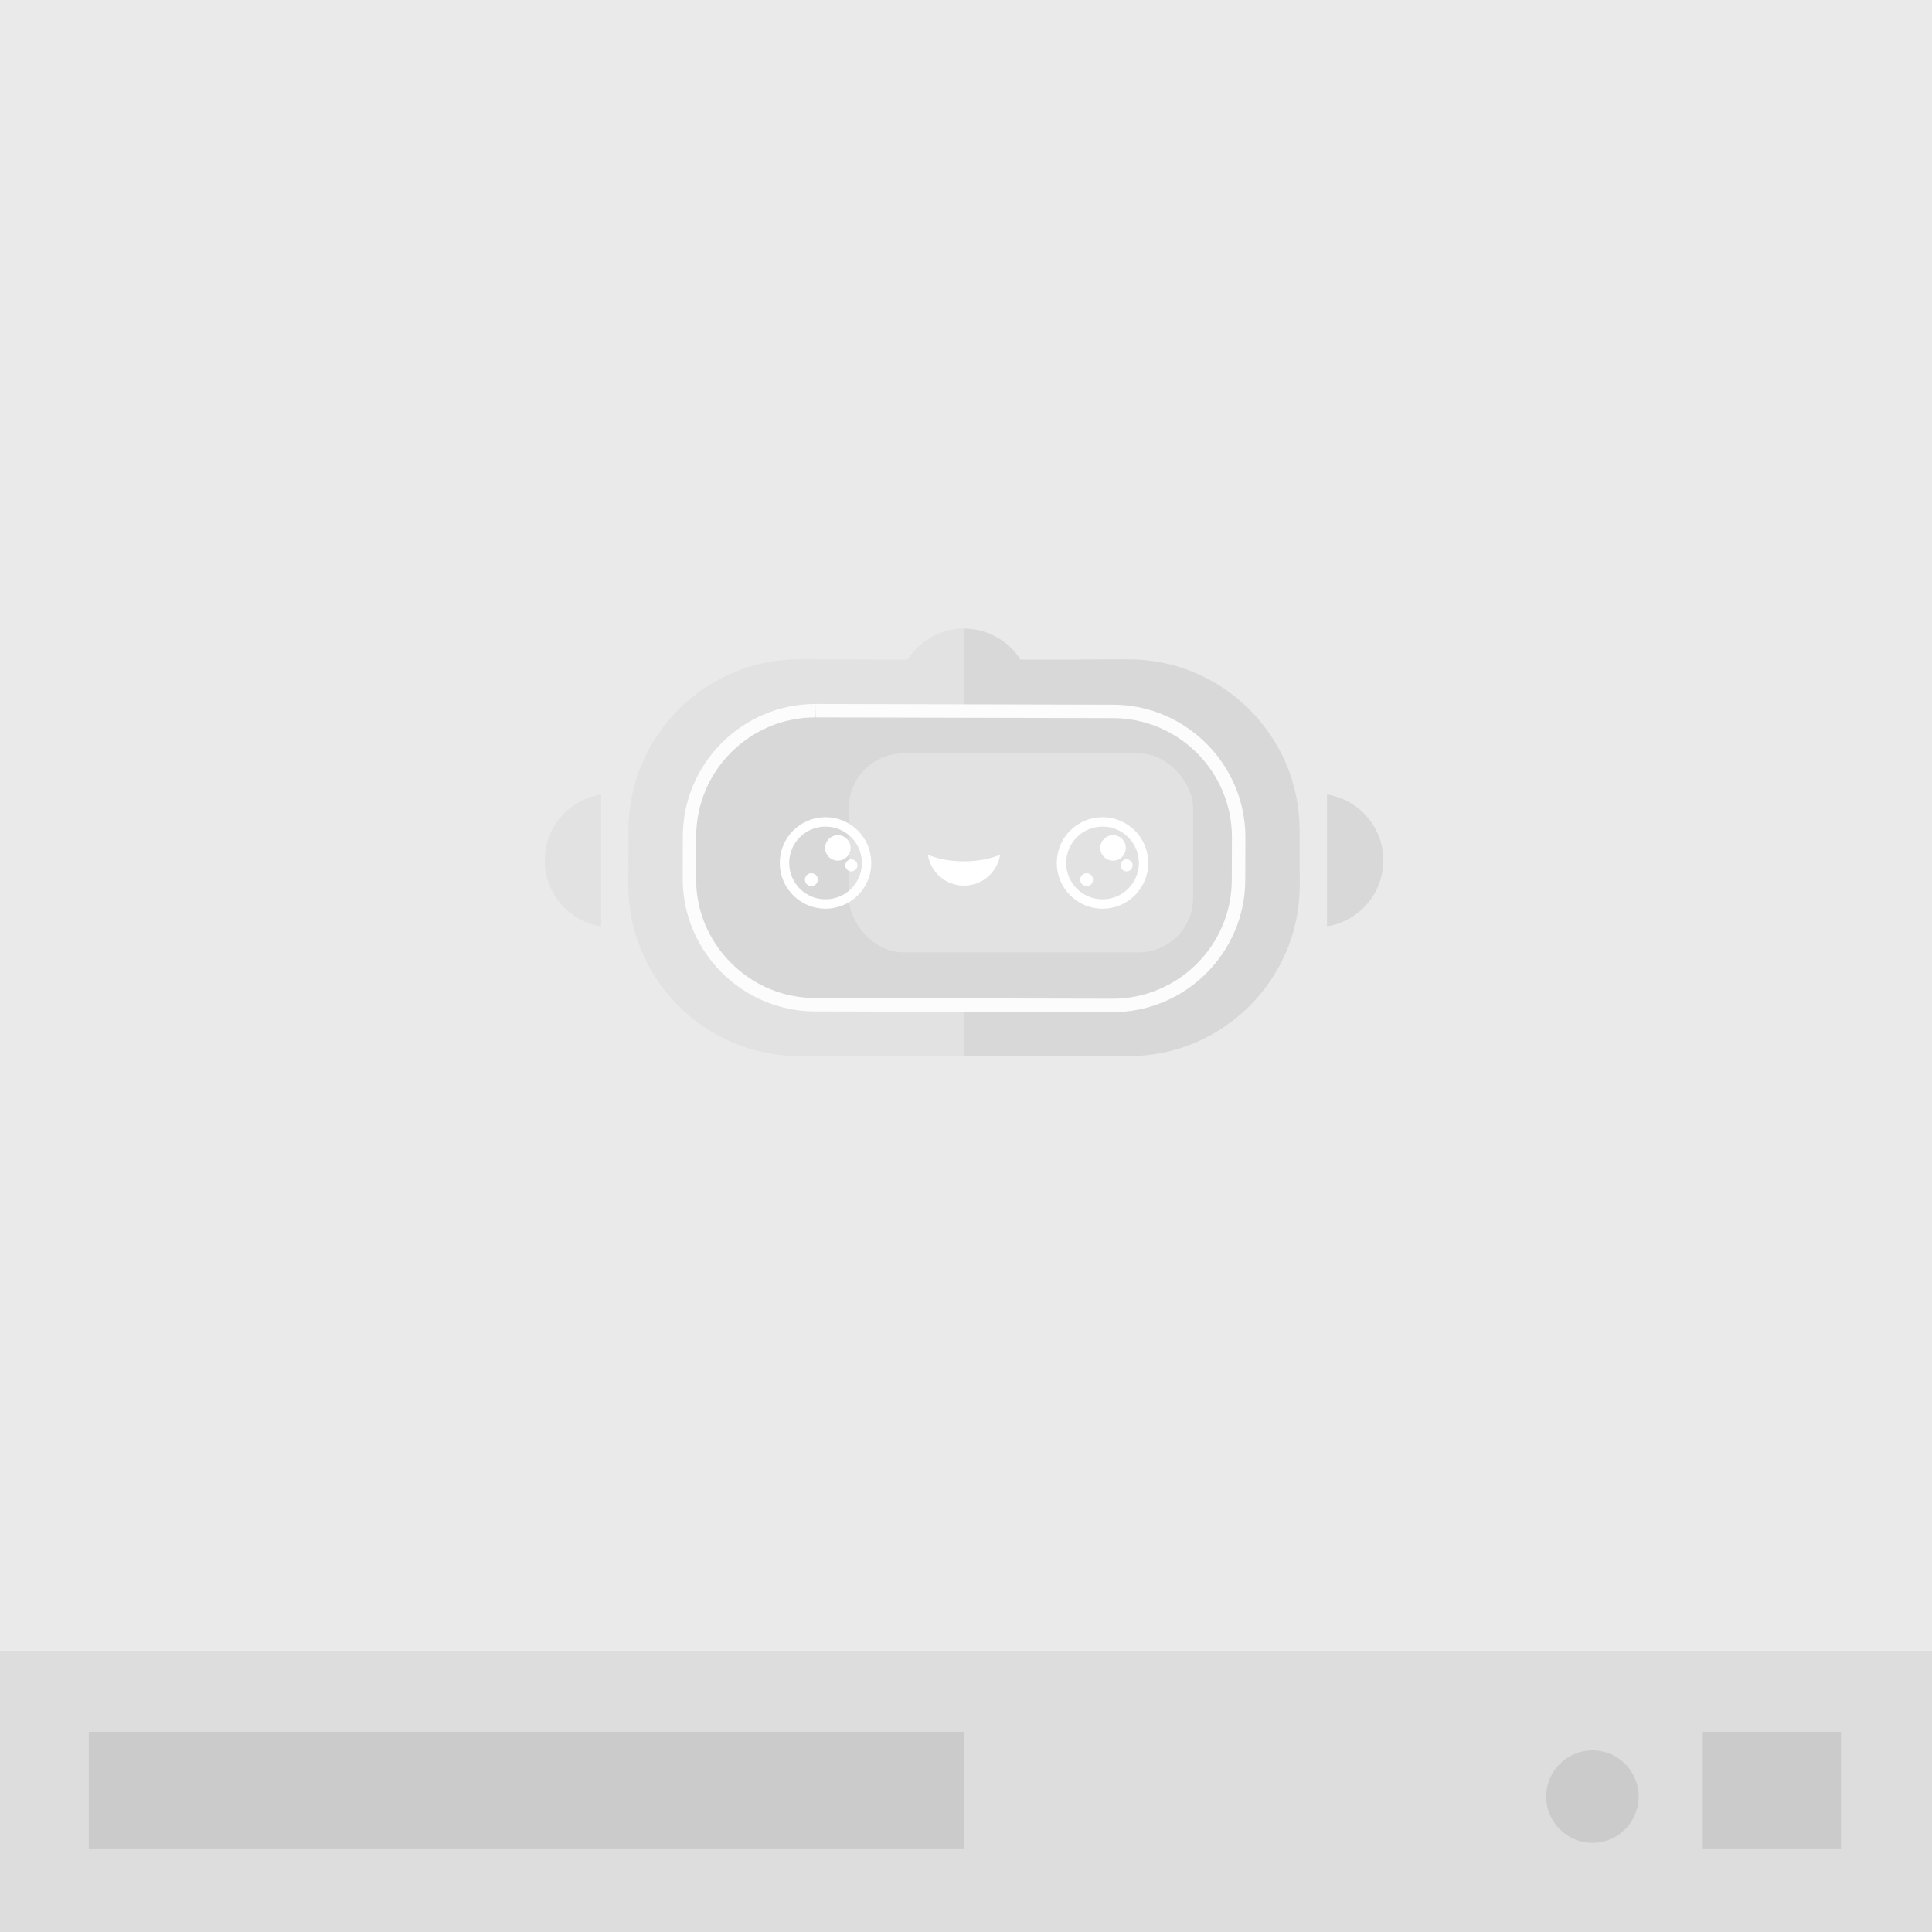 <?xml version="1.0" encoding="UTF-8"?>
<svg id="Calque_2" data-name="Calque 2" xmlns="http://www.w3.org/2000/svg" viewBox="0 0 288 288">
  <defs>
    <style>
      .cls-1 {
        fill: #ddd;
      }

      .cls-1, .cls-2, .cls-3, .cls-4, .cls-5, .cls-6, .cls-7 {
        stroke-width: 0px;
      }

      .cls-2 {
        fill: #fff;
      }

      .cls-3 {
        fill: #e2e2e2;
      }

      .cls-4 {
        fill: #cbcbcb;
      }

      .cls-5 {
        fill: #eaeaea;
      }

      .cls-6 {
        fill: #fcfcfc;
      }

      .cls-8 {
        fill: none;
        stroke: #fff;
        stroke-miterlimit: 10;
        stroke-width: 1.4px;
      }

      .cls-7 {
        fill: #d8d8d8;
      }
    </style>
  </defs>
  <g id="Calque_1-2" data-name="Calque 1">
    <g>
      <rect class="cls-5" width="288" height="288"/>
      <rect class="cls-1" y="246.08" width="288" height="41.92"/>
      <g>
        <rect class="cls-4" x="13.24" y="258.16" width="130.47" height="17.39"/>
        <rect class="cls-4" x="253.83" y="258.16" width="20.61" height="17.39"/>
        <circle class="cls-4" cx="237.38" cy="267.82" r="6.89"/>
      </g>
      <g>
        <path id="Mouth" class="cls-3" d="M89.6,118.43c-4.76.76-8.39,4.86-8.39,9.83s3.64,9.08,8.39,9.83v-19.66Z"/>
        <path id="Mouth-2" data-name="Mouth" class="cls-7" d="M197.82,118.43c4.76.76,8.39,4.86,8.39,9.83,0,4.97-3.64,9.08-8.39,9.83v-19.66Z"/>
        <path class="cls-7" d="M193.75,131.92c.03,14-11.39,25.47-25.38,25.51l-24.66.02v-63.75c.28,0,.56.01.84.04,3.19.27,5.94,2.03,7.56,4.59l16.11-.04c14-.03,25.47,11.39,25.51,25.38l.02,8.25Z"/>
        <path class="cls-3" d="M143.71,93.69v63.75l-24.66-.02c-13.99-.03-25.42-11.51-25.38-25.51l.02-8.25c.03-14,11.51-25.42,25.51-25.38l16.11.04c1.62-2.56,4.38-4.33,7.57-4.59.28-.02.56-.04.84-.04Z"/>
        <g>
          <path class="cls-7" d="M121.49,149.77c-10.35-.03-18.74-8.46-18.72-18.81l.02-6.3c.02-10.32,8.44-18.72,18.76-18.72l44.37.11c4.99.01,9.69,1.98,13.24,5.54,3.55,3.56,5.49,8.27,5.48,13.27v6.3c-.04,10.32-8.46,18.72-18.78,18.72l-44.37-.11Z"/>
          <path class="cls-6" d="M121.55,104.94l.04,2,44.33.11c9.8.02,17.75,8.01,17.72,17.81l-.02,6.3c-.02,9.77-7.99,17.72-17.81,17.72l-44.33-.11c-4.72-.01-9.17-1.88-12.53-5.25-3.36-3.37-5.2-7.83-5.19-12.56l.02-6.3c.02-9.77,7.99-17.72,17.76-17.72v-2M121.55,104.94c-10.85,0-19.74,8.86-19.76,19.72l-.02,6.3c-.03,10.87,8.85,19.79,19.72,19.81l44.33.11s.03,0,.05,0c10.85,0,19.74-8.86,19.76-19.72l.02-6.3c.03-10.87-8.85-19.79-19.72-19.81l-44.33-.11s-.03,0-.05,0h0Z"/>
        </g>
        <rect class="cls-3" x="126.54" y="112.31" width="51.31" height="29.66" rx="8.13" ry="8.13"/>
        <path class="cls-2" d="M138.34,127.42h-.03c.41,2.61,2.67,4.6,5.39,4.6s4.98-2,5.39-4.6h-.03c-1.4.61-3.29.98-5.37.98s-3.96-.37-5.37-.98Z"/>
        <circle class="cls-8" cx="123.06" cy="128.64" r="6.12"/>
        <circle class="cls-2" cx="120.95" cy="131.13" r=".96"/>
        <circle class="cls-2" cx="126.91" cy="129" r=".9"/>
        <circle class="cls-2" cx="124.9" cy="126.4" r="1.9"/>
        <circle class="cls-8" cx="164.35" cy="128.64" r="6.12"/>
        <circle class="cls-2" cx="161.98" cy="131.13" r=".96"/>
        <circle class="cls-2" cx="167.94" cy="129" r=".9"/>
        <circle class="cls-2" cx="165.92" cy="126.4" r="1.9"/>
      </g>
    </g>
  </g>
</svg>